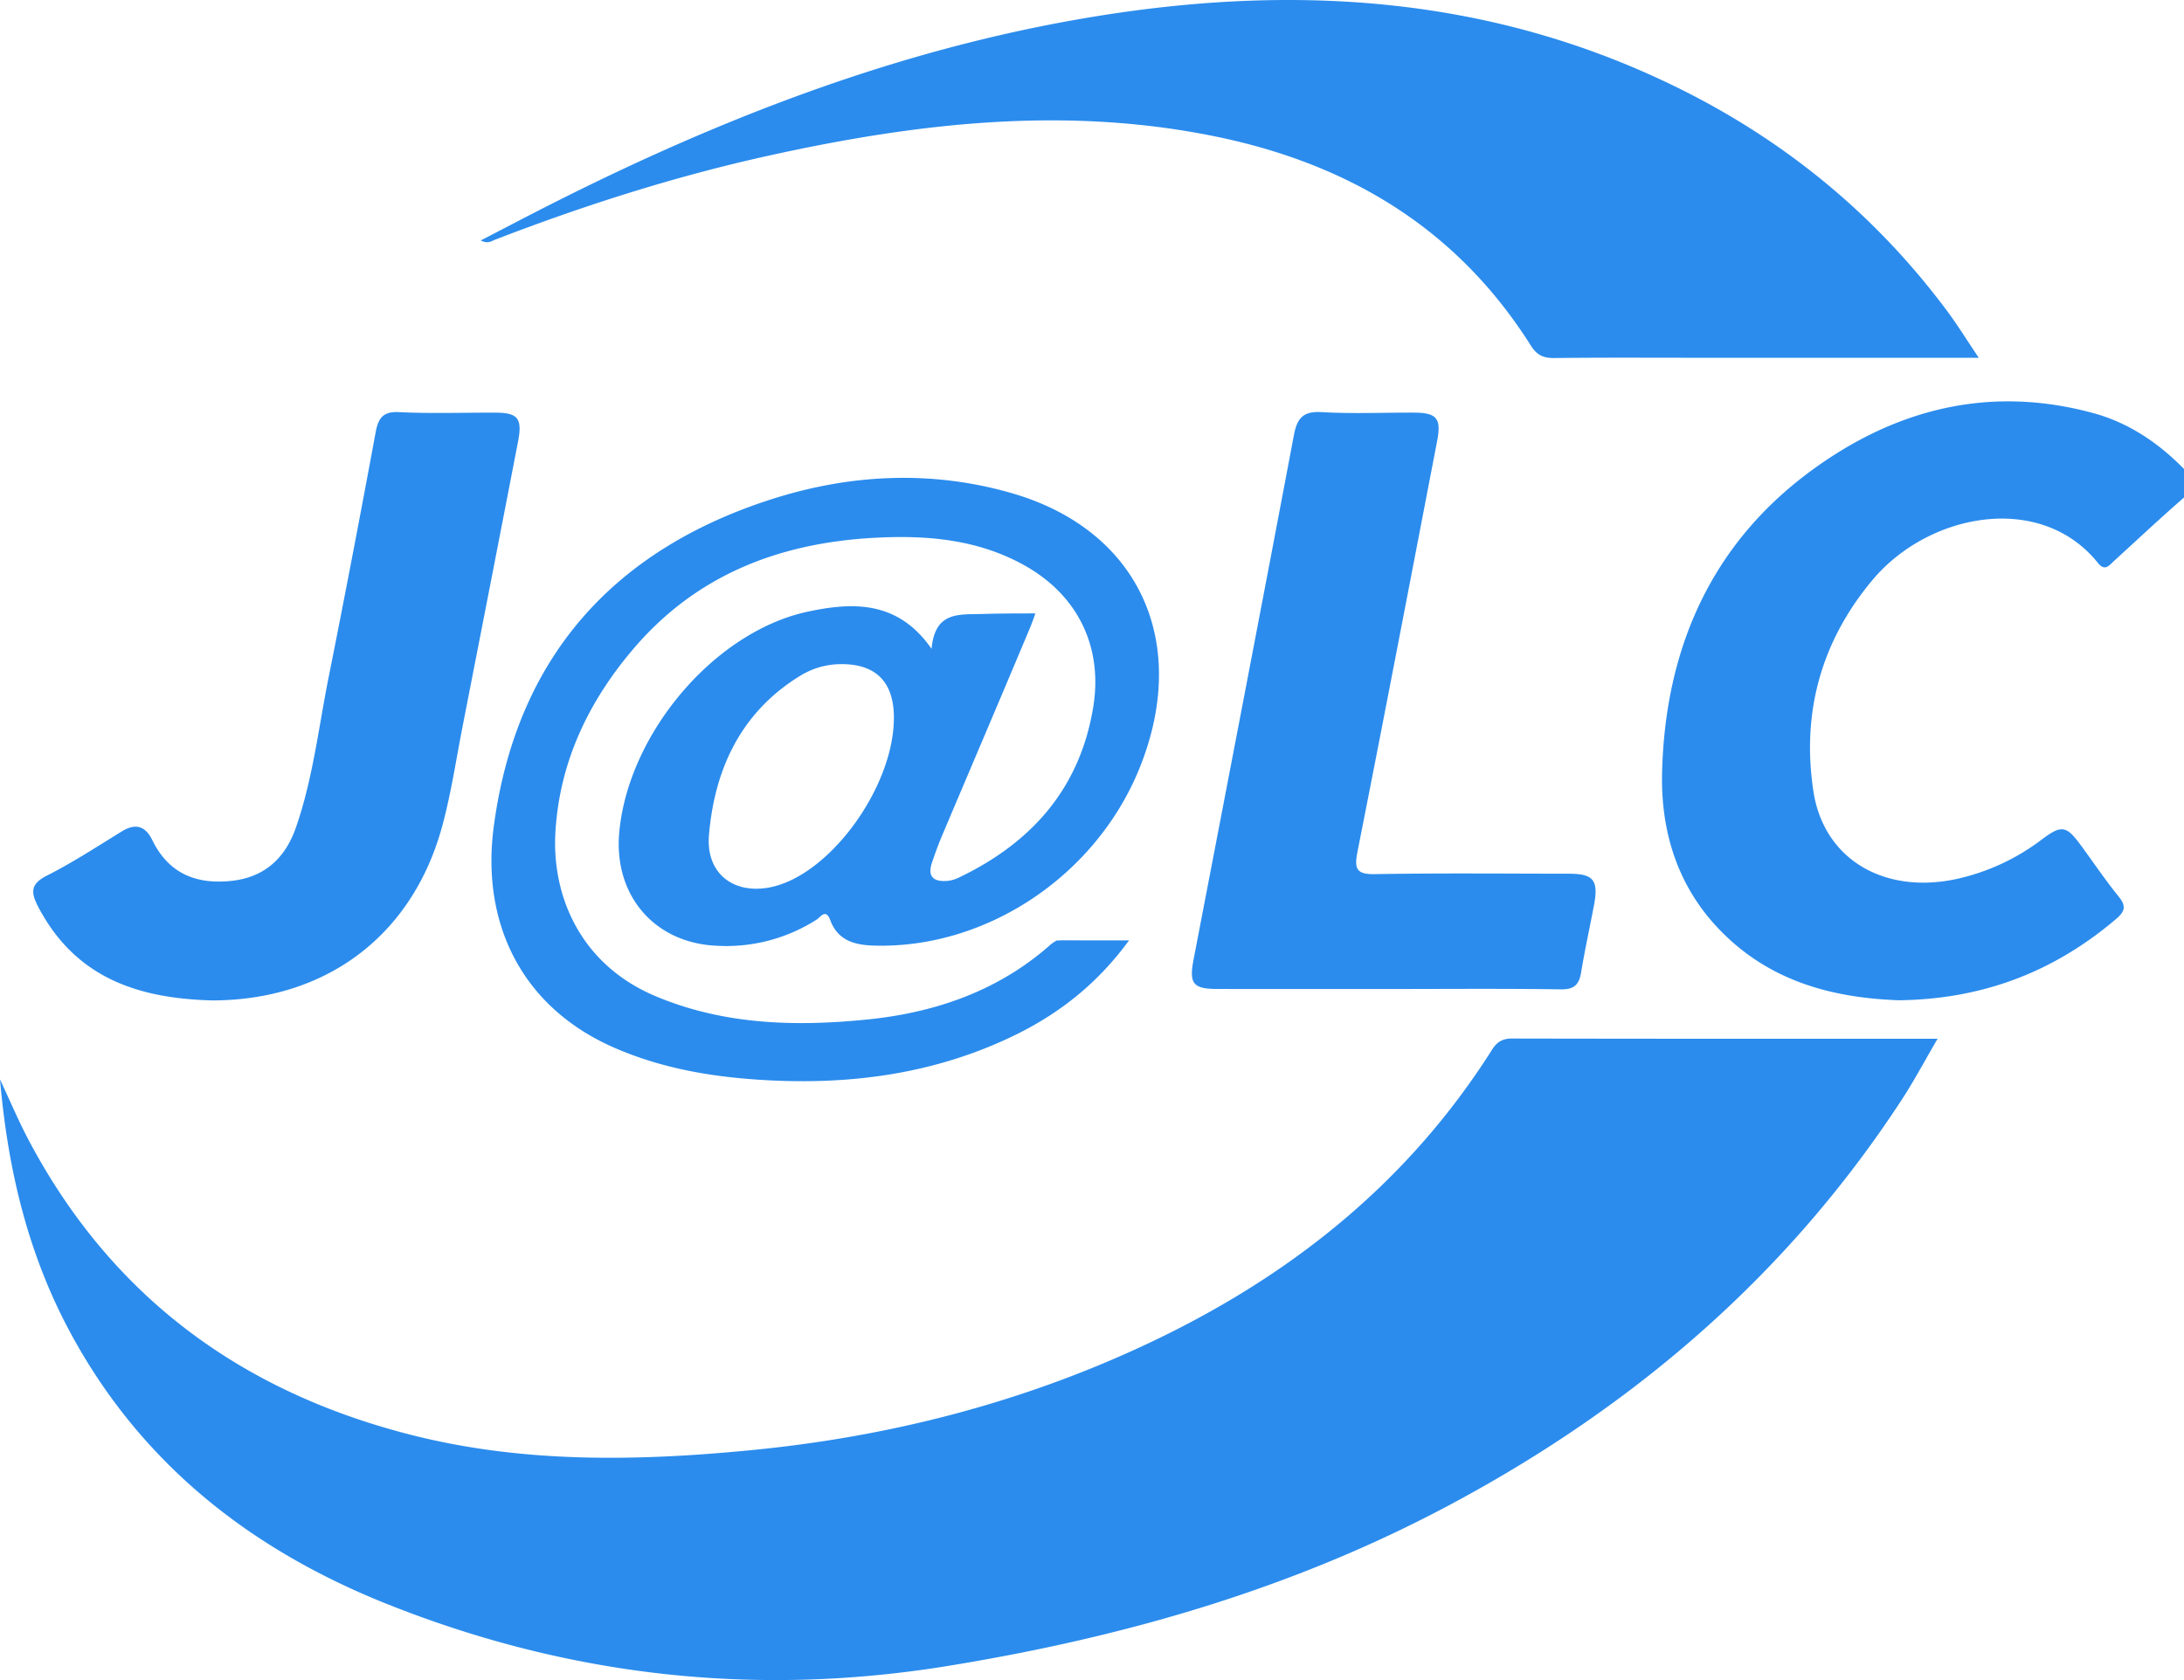 <svg width="52" height="40" fill="none" xmlns="http://www.w3.org/2000/svg"><path fill-rule="evenodd" clip-rule="evenodd" d="M36.005 24.726c1.334.003 2.668.004 4.01.005h6.118c-.314.538-.563 1.008-.852 1.45-2.77 4.244-6.476 7.377-10.855 9.697-3.74 1.981-7.73 3.115-11.873 3.788-4.585.744-9.024.242-13.33-1.474-3.18-1.267-5.81-3.276-7.518-6.408C.698 29.936.194 27.934 0 25.699c.252.54.434.969.648 1.38 1.987 3.796 5.102 6.048 9.107 7.075 2.672.685 5.384.637 8.092.376 3.271-.314 6.435-1.114 9.437-2.52 3.358-1.573 6.202-3.796 8.242-7.02.12-.19.256-.265.479-.264zM18.389 11.88c1.87-.596 3.803-.688 5.706-.137 3.034.88 4.251 3.555 3.032 6.557-1.04 2.557-3.647 4.293-6.323 4.213-.45-.014-.854-.116-1.035-.603-.107-.289-.232-.076-.323-.017a3.993 3.993 0 0 1-2.381.624c-1.478-.063-2.462-1.195-2.32-2.71.218-2.34 2.262-4.77 4.495-5.246 1.059-.225 2.137-.27 2.94.887.082-.894.642-.814 1.218-.83.394-.013.855-.013 1.252-.013-.07.223-.157.415-.23.59-.662 1.577-1.334 3.15-2 4.724-.084.2-.158.406-.228.613-.123.359.057.466.366.441a.814.814 0 0 0 .28-.083c1.703-.817 2.873-2.099 3.192-4.06.232-1.427-.368-2.642-1.597-3.346-1.142-.654-2.393-.75-3.662-.677-2.202.128-4.159.864-5.659 2.605-1.079 1.253-1.79 2.707-1.888 4.404-.089 1.542.615 3.164 2.399 3.908 1.622.677 3.314.72 5.016.55 1.602-.16 3.121-.671 4.372-1.782.053-.047.148-.1.148-.1s.123-.005.191-.005c.283.002.567.002.875.002h.657c-.815 1.114-1.786 1.828-2.9 2.343-1.908.883-3.92 1.114-5.985.97-1.162-.081-2.297-.287-3.379-.761-2.205-.966-3.168-2.97-2.861-5.268.543-4.065 2.899-6.603 6.632-7.793zM9.5 9.812c.767.039 1.537.009 2.305.013.526.002.635.139.53.685-.437 2.26-.878 4.52-1.32 6.78-.155.793-.274 1.596-.484 2.372-.707 2.61-2.761 4.153-5.478 4.157-1.719-.047-3.226-.506-4.128-2.2-.19-.358-.219-.565.195-.774.615-.31 1.195-.692 1.785-1.053.318-.195.553-.132.719.206.391.802 1.046 1.06 1.872.976.786-.079 1.292-.528 1.551-1.275.405-1.164.54-2.393.782-3.596a404.2 404.2 0 0 0 1.113-5.801c.065-.348.173-.509.558-.49zm33.607 1.407c2.022-1.491 4.273-2.052 6.728-1.385.888.241 1.628.757 2.268 1.439.204.218.182.326-.032.511-.589.508-1.157 1.043-1.732 1.567-.12.108-.22.264-.39.05-1.358-1.69-4.026-1.197-5.372.415-1.208 1.446-1.688 3.141-1.4 5.027.246 1.607 1.67 2.454 3.396 2.087a5.197 5.197 0 0 0 2.04-.942c.481-.359.585-.337.951.164.286.39.557.793.86 1.168.184.225.205.351-.04.559-1.48 1.259-3.171 1.91-5.17 1.936-1.562-.056-3.088-.438-4.292-1.7-.99-1.038-1.385-2.336-1.348-3.738.076-2.947 1.174-5.418 3.533-7.158zM31.465 9.812c.734.042 1.472.01 2.207.012.536.003.649.139.546.673-.627 3.256-1.25 6.512-1.894 9.765-.081.412-.043.558.41.55 1.537-.027 3.074-.011 4.612-.01.6 0 .72.153.604.762-.101.53-.217 1.056-.304 1.587-.05.298-.17.408-.48.404-1.374-.02-2.747-.008-4.121-.008-1.357 0-2.715.001-4.072-.001-.565-.002-.664-.13-.556-.693.8-4.164 1.603-8.326 2.39-12.492.079-.419.23-.573.658-.549zm-11.44 6c-.354.002-.68.098-.978.28-1.389.856-2.032 2.192-2.167 3.793-.076.91.585 1.417 1.465 1.239 1.403-.285 2.923-2.36 2.938-4.012.008-.868-.42-1.305-1.259-1.3zm5.6-15.344c4.957-.874 9.802-.634 14.413 1.667 2.51 1.253 4.644 3.005 6.345 5.3.235.319.445.658.73 1.083h-6.582c-1.177 0-2.355-.007-3.532.006-.254.002-.407-.068-.553-.3-1.776-2.812-4.37-4.329-7.493-4.972-3.582-.737-7.124-.325-10.647.453-2.221.49-4.387 1.18-6.515 2-.088.034-.17.109-.345.02.597-.308 1.15-.6 1.709-.882 3.976-2.008 8.09-3.603 12.47-4.375z" fill="#2B8CED"/></svg>